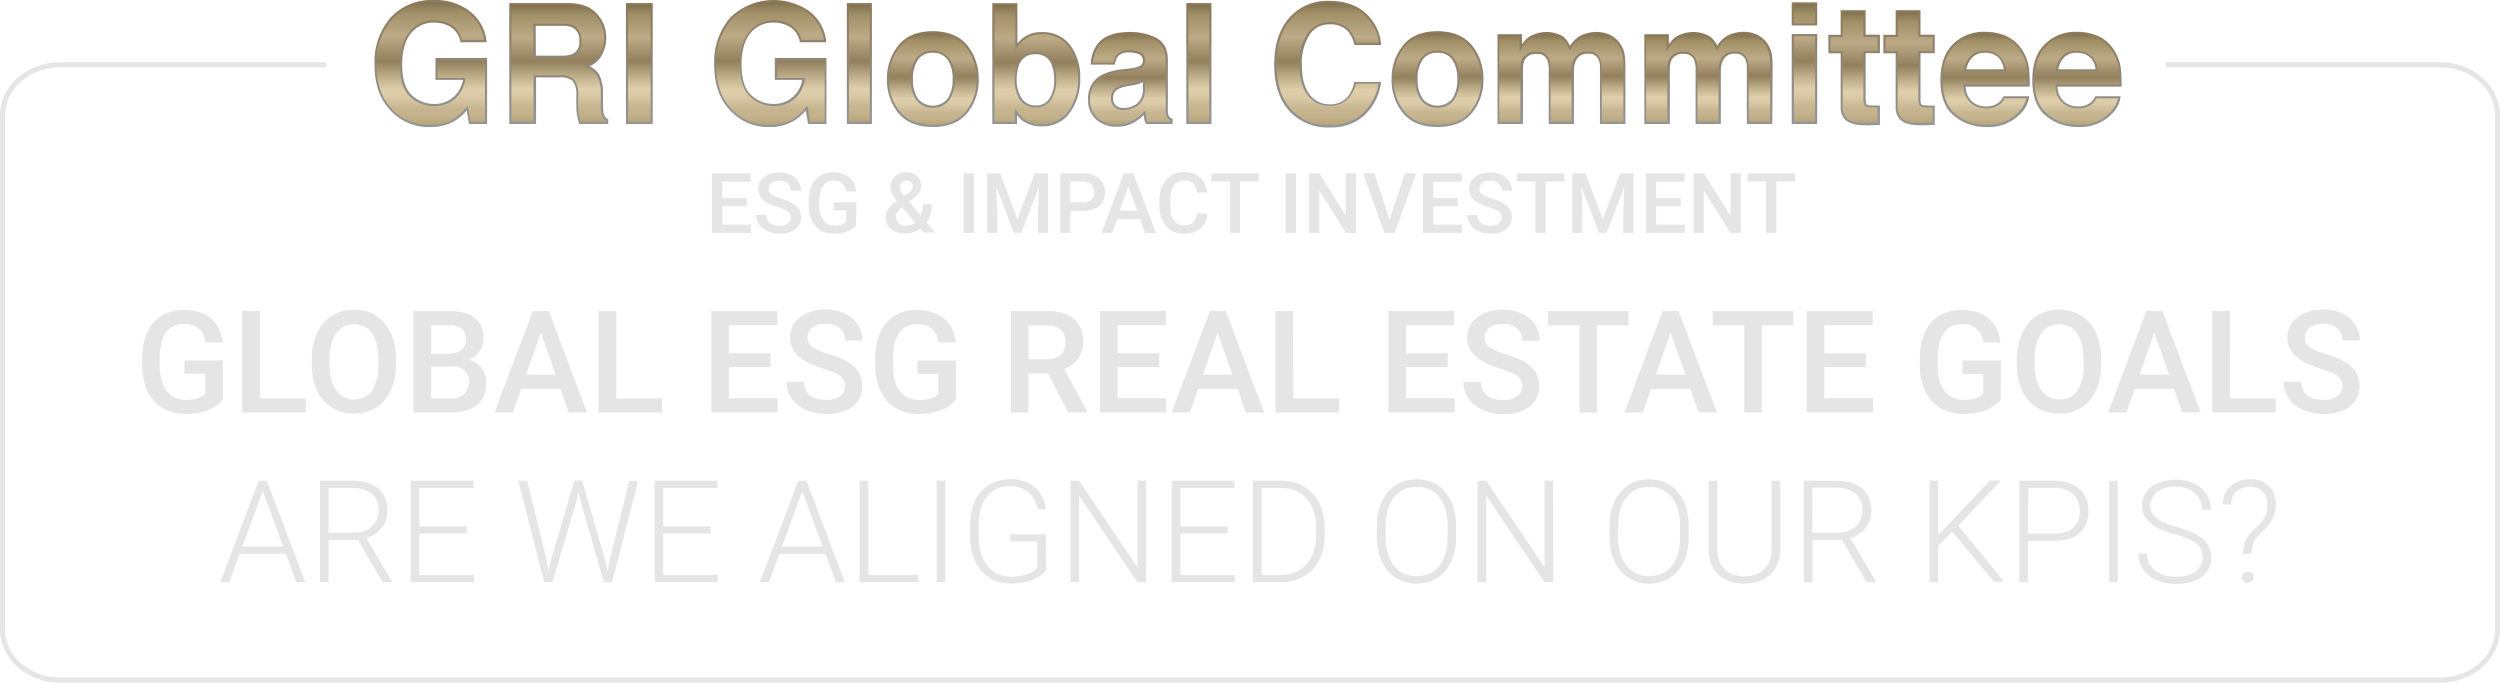 <svg xmlns="http://www.w3.org/2000/svg" xmlns:xlink="http://www.w3.org/1999/xlink" viewBox="0 0 490.45 133.92"><defs><style>.cls-1{fill:url(#linear-gradient);}.cls-2{fill:url(#linear-gradient-2);}.cls-3{fill:url(#linear-gradient-3);}.cls-4{fill:url(#linear-gradient-4);}.cls-5{fill:url(#linear-gradient-5);}.cls-6{fill:url(#linear-gradient-6);}.cls-7{fill:url(#linear-gradient-7);}.cls-8{fill:url(#linear-gradient-8);}.cls-9{fill:url(#linear-gradient-9);}.cls-10{fill:url(#linear-gradient-10);}.cls-11{fill:url(#linear-gradient-11);}.cls-12{fill:url(#linear-gradient-12);}.cls-13{fill:url(#linear-gradient-13);}.cls-14{fill:url(#linear-gradient-14);}.cls-15{fill:url(#linear-gradient-15);}.cls-16{fill:url(#linear-gradient-16);}.cls-17{fill:url(#linear-gradient-17);}.cls-18{fill:url(#linear-gradient-18);}.cls-19{fill:url(#linear-gradient-19);}.cls-20{fill:url(#linear-gradient-20);}.cls-21{fill:url(#linear-gradient-21);}.cls-22{fill:url(#linear-gradient-22);}.cls-23{fill:url(#linear-gradient-23);}.cls-24{fill:url(#linear-gradient-24);}.cls-25{fill:url(#linear-gradient-25);}.cls-26{fill:url(#linear-gradient-26);}.cls-27{fill:url(#linear-gradient-27);}.cls-28{fill:url(#linear-gradient-28);}.cls-29{fill:url(#linear-gradient-29);}.cls-30{fill:url(#linear-gradient-30);}.cls-31{fill:url(#linear-gradient-31);}.cls-32{fill:url(#linear-gradient-32);}.cls-33{fill:url(#linear-gradient-33);}.cls-34{fill:url(#linear-gradient-34);}.cls-35{fill:url(#linear-gradient-35);}.cls-36{fill:url(#linear-gradient-36);}.cls-37{fill:#e5e5e5;}</style><linearGradient id="linear-gradient" x1="84.51" y1="24.73" x2="84.51" y2="0.21" gradientUnits="userSpaceOnUse"><stop offset="0" stop-color="#b2a178"/><stop offset="0.03" stop-color="#b9a880"/><stop offset="0.08" stop-color="#c3b28b"/><stop offset="0.14" stop-color="#c6b58f"/><stop offset="0.17" stop-color="#cdbc97"/><stop offset="0.23" stop-color="#dac9a5"/><stop offset="0.29" stop-color="#deceaa"/><stop offset="0.39" stop-color="#c0af8b"/><stop offset="0.52" stop-color="#91805b"/><stop offset="0.72" stop-color="#bcab86"/><stop offset="0.91" stop-color="#a18f67"/><stop offset="0.99" stop-color="#817250"/><stop offset="1" stop-color="#7f704e"/></linearGradient><linearGradient id="linear-gradient-2" x1="84.51" x2="84.51" y2="24.93" gradientUnits="userSpaceOnUse"><stop offset="0" stop-color="#8e7a5b"/><stop offset="1" stop-color="#939598"/></linearGradient><linearGradient id="linear-gradient-3" x1="109.61" y1="24.13" x2="109.61" y2="0.81" xlink:href="#linear-gradient"/><linearGradient id="linear-gradient-4" x1="109.61" y1="0.6" x2="109.61" y2="24.33" xlink:href="#linear-gradient-2"/><linearGradient id="linear-gradient-5" x1="125.42" y1="24.13" x2="125.42" y2="0.81" xlink:href="#linear-gradient"/><linearGradient id="linear-gradient-6" x1="125.42" y1="0.6" x2="125.42" y2="24.33" xlink:href="#linear-gradient-2"/><linearGradient id="linear-gradient-7" x1="151.12" y1="24.73" x2="151.12" y2="0.21" xlink:href="#linear-gradient"/><linearGradient id="linear-gradient-8" x1="151.12" x2="151.12" y2="24.93" xlink:href="#linear-gradient-2"/><linearGradient id="linear-gradient-9" x1="168.59" y1="24.13" x2="168.59" y2="0.81" xlink:href="#linear-gradient"/><linearGradient id="linear-gradient-10" x1="168.59" y1="0.6" x2="168.59" y2="24.33" xlink:href="#linear-gradient-2"/><linearGradient id="linear-gradient-11" x1="183" y1="24.71" x2="183" y2="6.33" xlink:href="#linear-gradient"/><linearGradient id="linear-gradient-12" x1="183" y1="6.12" x2="183" y2="24.92" xlink:href="#linear-gradient-2"/><linearGradient id="linear-gradient-13" x1="203.28" y1="24.59" x2="203.28" y2="0.84" xlink:href="#linear-gradient"/><linearGradient id="linear-gradient-14" x1="203.28" y1="0.63" x2="203.28" y2="24.79" xlink:href="#linear-gradient-2"/><linearGradient id="linear-gradient-15" x1="221.76" y1="24.66" x2="221.76" y2="6.47" xlink:href="#linear-gradient"/><linearGradient id="linear-gradient-16" x1="221.76" y1="6.27" x2="221.76" y2="24.87" xlink:href="#linear-gradient-2"/><linearGradient id="linear-gradient-17" x1="235.19" y1="24.13" x2="235.19" y2="0.81" xlink:href="#linear-gradient"/><linearGradient id="linear-gradient-18" x1="235.19" y1="0.6" x2="235.19" y2="24.33" xlink:href="#linear-gradient-2"/><linearGradient id="linear-gradient-19" x1="260.46" y1="24.78" x2="260.46" y2="0.36" xlink:href="#linear-gradient"/><linearGradient id="linear-gradient-20" x1="260.47" y1="0.16" x2="260.47" y2="24.98" xlink:href="#linear-gradient-2"/><linearGradient id="linear-gradient-21" x1="282" y1="24.71" x2="282" y2="6.33" xlink:href="#linear-gradient"/><linearGradient id="linear-gradient-22" x1="282" y1="6.12" x2="282" y2="24.92" xlink:href="#linear-gradient-2"/><linearGradient id="linear-gradient-23" x1="306.33" y1="24.13" x2="306.33" y2="6.5" xlink:href="#linear-gradient"/><linearGradient id="linear-gradient-24" x1="306.33" y1="6.3" x2="306.33" y2="24.33" xlink:href="#linear-gradient-2"/><linearGradient id="linear-gradient-25" x1="335.14" y1="24.13" x2="335.14" y2="6.5" xlink:href="#linear-gradient"/><linearGradient id="linear-gradient-26" x1="335.14" y1="6.3" x2="335.14" y2="24.33" xlink:href="#linear-gradient-2"/><linearGradient id="linear-gradient-27" x1="354.01" y1="24.13" x2="354.01" y2="0.67" xlink:href="#linear-gradient"/><linearGradient id="linear-gradient-28" x1="354.01" y1="0.46" x2="354.01" y2="24.33" xlink:href="#linear-gradient-2"/><linearGradient id="linear-gradient-29" x1="363.72" y1="24.37" x2="363.72" y2="2.23" xlink:href="#linear-gradient"/><linearGradient id="linear-gradient-30" x1="363.72" y1="2.03" x2="363.72" y2="24.58" xlink:href="#linear-gradient-2"/><linearGradient id="linear-gradient-31" x1="374.51" y1="24.37" x2="374.51" y2="2.23" xlink:href="#linear-gradient"/><linearGradient id="linear-gradient-32" x1="374.51" y1="2.03" x2="374.51" y2="24.58" xlink:href="#linear-gradient-2"/><linearGradient id="linear-gradient-33" x1="389.43" y1="24.71" x2="389.43" y2="6.42" xlink:href="#linear-gradient"/><linearGradient id="linear-gradient-34" x1="389.43" y1="6.22" x2="389.43" y2="24.92" xlink:href="#linear-gradient-2"/><linearGradient id="linear-gradient-35" x1="407.45" y1="24.71" x2="407.45" y2="6.42" xlink:href="#linear-gradient"/><linearGradient id="linear-gradient-36" x1="407.45" y1="6.22" x2="407.45" y2="24.92" xlink:href="#linear-gradient-2"/></defs><title>Asset 14</title><g id="Layer_2" data-name="Layer 2"><g id="Layer_1-2" data-name="Layer 1"><path class="cls-1" d="M90.48,8.08a4.55,4.55,0,0,0-2.71-3.33,6.59,6.59,0,0,0-2.67-.53,5.81,5.81,0,0,0-4.63,2.13q-1.81,2.12-1.81,6.39c0,2.86.65,4.89,2,6.07a6.46,6.46,0,0,0,4.46,1.79,5.77,5.77,0,0,0,4-1.41A6.09,6.09,0,0,0,91,15.5H85.64V11.61h9.71V24.13H92.12l-.49-2.91a11.17,11.17,0,0,1-2.53,2.33,9,9,0,0,1-4.75,1.18,9.85,9.85,0,0,1-7.59-3.21c-2.06-2.15-3.08-5.09-3.08-8.82a12.93,12.93,0,0,1,3.11-9.08A10.62,10.62,0,0,1,85,.21a10.8,10.8,0,0,1,7.15,2.25,8.36,8.36,0,0,1,3.09,5.62Z"/><path class="cls-2" d="M84.35,24.93a10.1,10.1,0,0,1-7.74-3.27c-2.08-2.18-3.14-5.19-3.14-9a13.24,13.24,0,0,1,3.17-9.22A10.86,10.86,0,0,1,85,0a11,11,0,0,1,7.28,2.3,8.64,8.64,0,0,1,3.17,5.76l0,.23H90.31l0-.16a4.38,4.38,0,0,0-2.59-3.2,6.54,6.54,0,0,0-2.59-.5,5.63,5.63,0,0,0-4.47,2.05c-1.17,1.37-1.76,3.48-1.76,6.26s.63,4.78,1.89,5.92a6.27,6.27,0,0,0,4.32,1.73A5.59,5.59,0,0,0,89,19a5.87,5.87,0,0,0,1.83-3.33H85.43v-4.3H95.56V24.33H92l-.45-2.65a10.75,10.75,0,0,1-2.29,2A9.15,9.15,0,0,1,84.35,24.93ZM85,.41a10.48,10.48,0,0,0-8.09,3.35,12.81,12.81,0,0,0-3.06,8.94c0,3.66,1,6.58,3,8.68a9.73,9.73,0,0,0,7.44,3.14A8.7,8.7,0,0,0,89,23.37a11,11,0,0,0,2.48-2.29l.29-.33.54,3.17h2.84V11.82h-9.3V15.3h5.43l0,.24a6.29,6.29,0,0,1-2,3.81,6.06,6.06,0,0,1-4.16,1.46A6.68,6.68,0,0,1,80.48,19c-1.34-1.23-2-3.32-2-6.23s.63-5.08,1.86-6.52A6.05,6.05,0,0,1,85.1,4a6.82,6.82,0,0,1,2.75.54,4.74,4.74,0,0,1,2.79,3.32H95a8.26,8.26,0,0,0-3-5.26A10.63,10.63,0,0,0,85,.41Z"/><path class="cls-3" d="M114.94,1.41A5.78,5.78,0,0,1,117.13,3a7.33,7.33,0,0,1,1.17,2,6.49,6.49,0,0,1,.43,2.45,7,7,0,0,1-.84,3.27A4.68,4.68,0,0,1,115.13,13a4.38,4.38,0,0,1,2.28,1.84,7.67,7.67,0,0,1,.67,3.65v1.57a12.25,12.25,0,0,0,.13,2.16,2,2,0,0,0,.9,1.33v.59h-5.38c-.14-.52-.25-.94-.31-1.25a11.23,11.23,0,0,1-.21-2l0-2.17a4.4,4.4,0,0,0-.77-3,3.92,3.92,0,0,0-2.78-.75h-4.76v9.15h-4.76V.81h11.16A10,10,0,0,1,114.94,1.41ZM104.87,4.86v6.26h5.25a5.45,5.45,0,0,0,2.34-.38,2.62,2.62,0,0,0,1.38-2.62,2.93,2.93,0,0,0-1.33-2.85,4.79,4.79,0,0,0-2.26-.41Z"/><path class="cls-4" d="M119.32,24.33h-5.74l0-.15c-.14-.52-.25-.94-.32-1.26a12.6,12.6,0,0,1-.2-2.05l0-2.17a4.3,4.3,0,0,0-.71-2.83,3.78,3.78,0,0,0-2.63-.68h-4.55v9.14H99.91V.6h11.36a10.34,10.34,0,0,1,3.76.62h0a6.06,6.06,0,0,1,2.26,1.69,7.44,7.44,0,0,1,1.2,2,6.71,6.71,0,0,1,.45,2.53,7.21,7.21,0,0,1-.86,3.36A4.77,4.77,0,0,1,115.66,13a4.38,4.38,0,0,1,1.93,1.73,8,8,0,0,1,.7,3.75v1.57a12.09,12.09,0,0,0,.12,2.12,1.74,1.74,0,0,0,.81,1.2l.1.06Zm-5.43-.41h5v-.27a2.12,2.12,0,0,1-.9-1.39,11.89,11.89,0,0,1-.13-2.21V18.48a7.55,7.55,0,0,0-.65-3.55,4.17,4.17,0,0,0-2.18-1.75l-.51-.21.52-.18a4.47,4.47,0,0,0,2.65-2.17,6.8,6.8,0,0,0,.82-3.17,6.3,6.3,0,0,0-.42-2.37A7,7,0,0,0,117,3.17a5.47,5.47,0,0,0-2.11-1.57,9.9,9.9,0,0,0-3.6-.59H100.32V23.92h4.35V14.78h5a4,4,0,0,1,2.92.8,4.57,4.57,0,0,1,.84,3.12l0,2.16a11.65,11.65,0,0,0,.2,2C113.67,23.12,113.77,23.48,113.89,23.92Zm-3.77-12.59h-5.45V4.65h5.58a4.93,4.93,0,0,1,2.36.44,3.16,3.16,0,0,1,1.44,3,2.82,2.82,0,0,1-1.5,2.81A5.68,5.68,0,0,1,110.12,11.33Zm-5-.41h5a5.38,5.38,0,0,0,2.25-.36,2.42,2.42,0,0,0,1.27-2.44,2.73,2.73,0,0,0-1.23-2.67,4.62,4.62,0,0,0-2.16-.39h-5.17Z"/><path class="cls-5" d="M127.84,24.13H123V.81h4.84Z"/><path class="cls-6" d="M128.05,24.33H122.8V.6h5.25Zm-4.84-.41h4.43V1h-4.43Z"/><path class="cls-7" d="M157.08,8.08a4.56,4.56,0,0,0-2.7-3.33,6.68,6.68,0,0,0-2.68-.53,5.81,5.81,0,0,0-4.63,2.13c-1.2,1.41-1.81,3.54-1.81,6.39s.66,4.89,2,6.07a6.43,6.43,0,0,0,4.46,1.79,5.8,5.8,0,0,0,4-1.41,6.14,6.14,0,0,0,1.93-3.69h-5.4V11.61H162V24.13h-3.22l-.49-2.91a11.39,11.39,0,0,1-2.53,2.33A9,9,0,0,1,151,24.73a9.89,9.89,0,0,1-7.6-3.21q-3.08-3.22-3.08-8.82a12.94,12.94,0,0,1,3.12-9.08A10.59,10.59,0,0,1,151.64.21a10.79,10.79,0,0,1,7.14,2.25,8.36,8.36,0,0,1,3.09,5.62Z"/><path class="cls-8" d="M151,24.93a10.13,10.13,0,0,1-7.75-3.27c-2.08-2.18-3.14-5.19-3.14-9a13.24,13.24,0,0,1,3.17-9.22A12.21,12.21,0,0,1,158.91,2.3a8.6,8.6,0,0,1,3.17,5.76l0,.23h-5.19l0-.16a4.35,4.35,0,0,0-2.59-3.2,6.54,6.54,0,0,0-2.59-.5,5.65,5.65,0,0,0-4.47,2.05c-1.17,1.37-1.76,3.48-1.76,6.26s.64,4.78,1.89,5.92a6.29,6.29,0,0,0,4.33,1.73A5.61,5.61,0,0,0,155.57,19a5.8,5.8,0,0,0,1.82-3.33H152v-4.3h10.13V24.33h-3.61l-.44-2.65a10.53,10.53,0,0,1-2.3,2A9.09,9.09,0,0,1,151,24.93ZM151.64.41a10.48,10.48,0,0,0-8.09,3.35,12.81,12.81,0,0,0-3.06,8.94c0,3.66,1,6.58,3,8.68A9.75,9.75,0,0,0,151,24.52a8.73,8.73,0,0,0,4.64-1.15,11.23,11.23,0,0,0,2.48-2.29l.29-.33.53,3.17h2.85V11.82h-9.3V15.3h5.43l0,.24a6.3,6.3,0,0,1-2,3.81,6,6,0,0,1-4.15,1.46,6.68,6.68,0,0,1-4.6-1.84c-1.35-1.23-2-3.32-2-6.23s.62-5.08,1.86-6.52A6,6,0,0,1,151.7,4a6.86,6.86,0,0,1,2.76.54,4.72,4.72,0,0,1,2.78,3.32h4.4a8.21,8.21,0,0,0-3-5.26A10.59,10.59,0,0,0,151.64.41Z"/><path class="cls-9" d="M170.85,24.13h-4.51V.81h4.51Z"/><path class="cls-10" d="M171.05,24.33h-4.92V.6h4.92Zm-4.51-.41h4.1V1h-4.1Z"/><path class="cls-11" d="M189.62,22q-2.18,2.68-6.62,2.69T176.37,22a10,10,0,0,1-2.19-6.49,10,10,0,0,1,2.19-6.47q2.17-2.73,6.63-2.73t6.62,2.73a10,10,0,0,1,2.19,6.47A10,10,0,0,1,189.62,22ZM186,19.53a6.59,6.59,0,0,0,1.06-4,6.54,6.54,0,0,0-1.06-4,4,4,0,0,0-6.09,0,6.47,6.47,0,0,0-1.06,4,6.52,6.52,0,0,0,1.06,4,4,4,0,0,0,6.09,0Z"/><path class="cls-12" d="M183,24.92c-3,0-5.3-.93-6.79-2.77A10.25,10.25,0,0,1,174,15.53a10.33,10.33,0,0,1,2.23-6.6C177.7,7.07,180,6.12,183,6.12s5.3,1,6.79,2.81a10.38,10.38,0,0,1,2.22,6.6,10.25,10.25,0,0,1-2.23,6.62h0C188.29,24,186,24.92,183,24.92Zm0-18.38c-2.89,0-5.06.89-6.47,2.65a9.9,9.9,0,0,0-2.14,6.34,9.82,9.82,0,0,0,2.14,6.36c1.4,1.73,3.58,2.62,6.47,2.62s5.06-.89,6.46-2.62h0a9.82,9.82,0,0,0,2.14-6.36,9.9,9.9,0,0,0-2.14-6.34C188.06,7.43,185.88,6.54,183,6.54Zm0,14.6a3.8,3.8,0,0,1-3.21-1.49,6.71,6.71,0,0,1-1.11-4.12,6.69,6.69,0,0,1,1.11-4.12,4.23,4.23,0,0,1,6.41,0,6.75,6.75,0,0,1,1.1,4.12,6.77,6.77,0,0,1-1.1,4.12h0A3.77,3.77,0,0,1,183,21.14Zm0-10.79a3.4,3.4,0,0,0-2.88,1.31,6.34,6.34,0,0,0-1,3.87,6.34,6.34,0,0,0,1,3.87,3.79,3.79,0,0,0,5.75,0h0a6.35,6.35,0,0,0,1-3.87,6.35,6.35,0,0,0-1-3.87A3.36,3.36,0,0,0,183,10.35Z"/><path class="cls-13" d="M209.76,9a9.88,9.88,0,0,1,1.93,6.32,11.09,11.09,0,0,1-1.9,6.66A6.91,6.91,0,0,1,201,23.73,7.06,7.06,0,0,1,199.32,22v2.17h-4.44V.84h4.51V9.13a6.7,6.7,0,0,1,1.89-1.84,5.73,5.73,0,0,1,3.12-.79A6.44,6.44,0,0,1,209.76,9ZM206,19.46a6.37,6.37,0,0,0,1-3.7,8.24,8.24,0,0,0-.48-3,3.33,3.33,0,0,0-3.35-2.28,3.38,3.38,0,0,0-3.39,2.23,8.31,8.31,0,0,0-.48,3.07,6.38,6.38,0,0,0,1,3.67,3.39,3.39,0,0,0,3,1.46A3.13,3.13,0,0,0,206,19.46Z"/><path class="cls-14" d="M204.46,24.79a6.44,6.44,0,0,1-3.57-.89,6.11,6.11,0,0,1-1.36-1.32v1.75h-4.86V.63h4.92V8.52a6.39,6.39,0,0,1,1.58-1.4,5.85,5.85,0,0,1,3.23-.82,6.66,6.66,0,0,1,5.52,2.53,10.15,10.15,0,0,1,2,6.45,11.33,11.33,0,0,1-2,6.78A6.4,6.4,0,0,1,204.46,24.79Zm-5.34-3.47.37.52a6.65,6.65,0,0,0,1.63,1.72,6.72,6.72,0,0,0,8.5-1.74,10.91,10.91,0,0,0,1.87-6.54,9.79,9.79,0,0,0-1.89-6.2h0a6.3,6.3,0,0,0-5.2-2.37,5.42,5.42,0,0,0-3,.76,6.42,6.42,0,0,0-1.84,1.78l-.37.52V1.05h-4.1V23.92h4Zm4.14-.25a3.6,3.6,0,0,1-3.18-1.54,6.63,6.63,0,0,1-1-3.79,8.46,8.46,0,0,1,.5-3.14,3.86,3.86,0,0,1,7.13,0,8.73,8.73,0,0,1,.49,3.12,6.63,6.63,0,0,1-1,3.82h0A3.34,3.34,0,0,1,203.26,21.07Zm-.13-10.42a3.16,3.16,0,0,0-3.2,2.1,8.08,8.08,0,0,0-.47,3,6.25,6.25,0,0,0,1,3.56,3.16,3.16,0,0,0,2.84,1.36,2.9,2.9,0,0,0,2.56-1.32,6.21,6.21,0,0,0,.94-3.58,8.05,8.05,0,0,0-.47-3A3.11,3.11,0,0,0,203.13,10.65Z"/><path class="cls-15" d="M221.66,13.64a7.18,7.18,0,0,0,1.8-.4,1.36,1.36,0,0,0,1-1.28,1.51,1.51,0,0,0-.75-1.46,4.65,4.65,0,0,0-2.19-.41,2.86,2.86,0,0,0-2.29.8,3.27,3.27,0,0,0-.64,1.58h-4.35a6.58,6.58,0,0,1,1.27-3.72c1.2-1.52,3.25-2.28,6.17-2.28a11.1,11.1,0,0,1,5,1.12c1.47.75,2.21,2.17,2.21,4.24v7.91c0,.55,0,1.22,0,2a2.45,2.45,0,0,0,.27,1.2,1.54,1.54,0,0,0,.66.52v.67H225a4.83,4.83,0,0,1-.29-1q-.08-.46-.12-1a9.39,9.39,0,0,1-2.17,1.73,6.51,6.51,0,0,1-3.31.83,5.7,5.7,0,0,1-3.89-1.33,4.77,4.77,0,0,1-1.53-3.79,4.89,4.89,0,0,1,2.47-4.6,10.9,10.9,0,0,1,4-1.11Zm2.75,2.1a5.08,5.08,0,0,1-.87.44,8.3,8.3,0,0,1-1.21.31l-1,.19a6.61,6.61,0,0,0-2.07.61,2.07,2.07,0,0,0-1.07,1.92,2,2,0,0,0,.65,1.67,2.52,2.52,0,0,0,1.59.51,4.71,4.71,0,0,0,2.72-.85,3.62,3.62,0,0,0,1.29-3.12Z"/><path class="cls-16" d="M219.08,24.87a5.92,5.92,0,0,1-4-1.39,4.94,4.94,0,0,1-1.61-3.94A5.11,5.11,0,0,1,216,14.76a11.4,11.4,0,0,1,4.06-1.14l1.55-.19a6.76,6.76,0,0,0,1.74-.38,1.15,1.15,0,0,0,.85-1.09,1.31,1.31,0,0,0-.64-1.28,4.52,4.52,0,0,0-2.09-.38,2.67,2.67,0,0,0-2.13.72,3,3,0,0,0-.6,1.48l0,.17H214v-.22a6.82,6.82,0,0,1,1.32-3.83c1.23-1.56,3.36-2.35,6.33-2.35a11.24,11.24,0,0,1,5.14,1.14c1.54.78,2.32,2.27,2.32,4.42v7.91c0,.55,0,1.21,0,2a2.18,2.18,0,0,0,.24,1.09,1.37,1.37,0,0,0,.58.45l.12.06v1h-5.25l-.05-.13a4.46,4.46,0,0,1-.3-1c0-.19-.06-.39-.09-.62a9,9,0,0,1-1.9,1.44A6.71,6.71,0,0,1,219.08,24.87Zm2.41-15a4.83,4.83,0,0,1,2.29.43,1.7,1.7,0,0,1,.86,1.64,1.55,1.55,0,0,1-1.1,1.47,7.16,7.16,0,0,1-1.86.41h0l-1.55.19a10.94,10.94,0,0,0-3.9,1.08,4.7,4.7,0,0,0-2.37,4.43,4.55,4.55,0,0,0,1.47,3.63,5.49,5.49,0,0,0,3.75,1.29,6.35,6.35,0,0,0,3.21-.81A8.91,8.91,0,0,0,224.4,22l.32-.34,0,.47a8.54,8.54,0,0,0,.13,1,3.94,3.94,0,0,0,.22.81h4.56v-.33a1.59,1.59,0,0,1-.63-.53,2.73,2.73,0,0,1-.31-1.31c0-.79,0-1.45,0-2V11.83c0-2-.69-3.33-2.1-4a10.8,10.8,0,0,0-4.95-1.1c-2.84,0-4.86.74-6,2.2a6.35,6.35,0,0,0-1.21,3.38h4a3.43,3.43,0,0,1,.65-1.51A3.1,3.1,0,0,1,221.49,9.89ZM220.4,21.6a2.68,2.68,0,0,1-1.71-.56,2.18,2.18,0,0,1-.73-1.83,2.27,2.27,0,0,1,1.17-2.1,7.14,7.14,0,0,1,2.14-.64l1-.19a6.86,6.86,0,0,0,1.18-.3,4.26,4.26,0,0,0,.83-.41l.32-.2v2.05a3.84,3.84,0,0,1-1.38,3.29A5,5,0,0,1,220.4,21.6Zm3.81-5.5a5.28,5.28,0,0,1-.6.27,8.34,8.34,0,0,1-1.24.32l-1,.19a6.5,6.5,0,0,0-2,.59,1.87,1.87,0,0,0-1,1.74,1.79,1.79,0,0,0,.57,1.5,2.26,2.26,0,0,0,1.46.47,4.52,4.52,0,0,0,2.6-.81,3.45,3.45,0,0,0,1.21-2.95Z"/><path class="cls-17" d="M237.45,24.13h-4.51V.81h4.51Z"/><path class="cls-18" d="M237.66,24.33h-4.93V.6h4.93Zm-4.51-.41h4.09V1h-4.09Z"/><path class="cls-19" d="M253.44,3.24A9.61,9.61,0,0,1,260.61.36q5.82,0,8.51,3.86a8.43,8.43,0,0,1,1.6,4.36h-4.87A6.61,6.61,0,0,0,264.65,6a4.79,4.79,0,0,0-3.86-1.51,4.74,4.74,0,0,0-4.1,2.14,10.41,10.41,0,0,0-1.51,6.07q0,3.92,1.59,5.87a5,5,0,0,0,4,2,4.55,4.55,0,0,0,3.82-1.68,7.24,7.24,0,0,0,1.21-2.71h4.84a10.52,10.52,0,0,1-3.2,6.21,9.33,9.33,0,0,1-6.6,2.39,9.91,9.91,0,0,1-7.82-3.23c-1.9-2.16-2.85-5.13-2.85-8.89Q250.2,6.56,253.44,3.24Z"/><path class="cls-20" d="M260.87,25a10.14,10.14,0,0,1-8-3.3c-1.92-2.19-2.9-5.22-2.9-9,0-4.11,1.11-7.33,3.3-9.56h0A9.85,9.85,0,0,1,260.61.16c3.93,0,6.86,1.33,8.68,4a8.7,8.7,0,0,1,1.64,4.45v.22h-5.25l0-.15a6.51,6.51,0,0,0-1.15-2.45,4.65,4.65,0,0,0-3.71-1.45,4.5,4.5,0,0,0-3.93,2.06,10.25,10.25,0,0,0-1.47,6c0,2.55.52,4.49,1.54,5.74a4.78,4.78,0,0,0,3.87,1.88,4.39,4.39,0,0,0,3.66-1.6,7.12,7.12,0,0,0,1.17-2.63l0-.15h5.25l0,.24a10.84,10.84,0,0,1-3.27,6.32A9.56,9.56,0,0,1,260.87,25ZM260.61.57a9.44,9.44,0,0,0-7,2.82h0c-2.11,2.15-3.18,5.27-3.18,9.27,0,3.69.94,6.64,2.79,8.75a9.73,9.73,0,0,0,7.67,3.16,9.2,9.2,0,0,0,6.46-2.33,10.34,10.34,0,0,0,3.1-5.85H266A7.42,7.42,0,0,1,264.78,19a4.78,4.78,0,0,1-4,1.75,5.17,5.17,0,0,1-4.19-2c-1.08-1.33-1.63-3.35-1.63-6a10.74,10.74,0,0,1,1.54-6.19,5.5,5.5,0,0,1,8.29-.64A6.63,6.63,0,0,1,266,8.37h4.5a8.34,8.34,0,0,0-1.55-4C267.21,1.84,264.4.57,260.61.57Z"/><path class="cls-21" d="M288.63,22q-2.19,2.68-6.63,2.69T275.37,22a10,10,0,0,1-2.18-6.49,10.1,10.1,0,0,1,2.18-6.47q2.19-2.73,6.63-2.73t6.63,2.73a10.1,10.1,0,0,1,2.18,6.47A10,10,0,0,1,288.63,22ZM285,19.53a6.52,6.52,0,0,0,1.06-4,6.47,6.47,0,0,0-1.06-4,4,4,0,0,0-6.08,0,6.47,6.47,0,0,0-1.07,4,6.52,6.52,0,0,0,1.07,4,4,4,0,0,0,6.08,0Z"/><path class="cls-22" d="M282,24.92c-3,0-5.3-.93-6.79-2.77A10.25,10.25,0,0,1,273,15.53a10.33,10.33,0,0,1,2.23-6.6C276.7,7.07,279,6.12,282,6.12s5.3,1,6.79,2.81a10.33,10.33,0,0,1,2.23,6.6,10.25,10.25,0,0,1-2.23,6.62C287.3,24,285,24.92,282,24.92Zm0-18.38c-2.88,0-5.06.89-6.47,2.65a9.9,9.9,0,0,0-2.14,6.34,9.82,9.82,0,0,0,2.14,6.36c1.41,1.73,3.59,2.62,6.47,2.62s5.06-.89,6.47-2.62a9.82,9.82,0,0,0,2.14-6.36,9.9,9.9,0,0,0-2.14-6.34C287.06,7.43,284.88,6.54,282,6.54Zm0,14.6a3.8,3.8,0,0,1-3.21-1.49,6.77,6.77,0,0,1-1.11-4.12,6.69,6.69,0,0,1,1.12-4.12,4.23,4.23,0,0,1,6.41,0,6.75,6.75,0,0,1,1.1,4.12,6.77,6.77,0,0,1-1.1,4.12A3.8,3.8,0,0,1,282,21.14Zm0-10.79a3.4,3.4,0,0,0-2.88,1.31,6.35,6.35,0,0,0-1,3.87,6.35,6.35,0,0,0,1,3.87,3.8,3.8,0,0,0,5.76,0h0a6.41,6.41,0,0,0,1-3.87,6.41,6.41,0,0,0-1-3.87A3.38,3.38,0,0,0,282,10.35Z"/><path class="cls-23" d="M315.55,7a4.93,4.93,0,0,1,2,1.55,4.81,4.81,0,0,1,1,2.21,14.81,14.81,0,0,1,.16,2.55l0,10.87h-4.62v-11a3.66,3.66,0,0,0-.31-1.62,2.26,2.26,0,0,0-2.22-1.2,2.61,2.61,0,0,0-2.58,1.55,4.93,4.93,0,0,0-.36,2V24.13H304V13.86a5.76,5.76,0,0,0-.32-2.23,2.21,2.21,0,0,0-2.23-1.25,2.65,2.65,0,0,0-2.59,1.25,4.68,4.68,0,0,0-.37,2.12V24.13H294V6.91h4.38V9.43a7.3,7.3,0,0,1,1.58-1.91,6.25,6.25,0,0,1,6.6-.15A5.12,5.12,0,0,1,308,9.45a5.71,5.71,0,0,1,2.2-2.24,6.77,6.77,0,0,1,3.1-.71A5.86,5.86,0,0,1,315.55,7Z"/><path class="cls-24" d="M318.88,24.33h-5V13.15a3.34,3.34,0,0,0-.3-1.52,2,2,0,0,0-2-1.09A2.38,2.38,0,0,0,309.13,12a4.62,4.62,0,0,0-.35,1.89V24.33h-4.95V13.86a5.6,5.6,0,0,0-.3-2.15,2,2,0,0,0-2-1.12,2.44,2.44,0,0,0-2.41,1.14,4.54,4.54,0,0,0-.34,2V24.33h-5V6.71h4.8v2a6.27,6.27,0,0,1,1.25-1.39,6.5,6.5,0,0,1,6.84-.15A5.28,5.28,0,0,1,308,9a5.87,5.87,0,0,1,2.07-2,6.94,6.94,0,0,1,3.2-.73,6.3,6.3,0,0,1,2.32.45h0a5.32,5.32,0,0,1,3.12,3.92,16.49,16.49,0,0,1,.16,2.59Zm-4.62-.41h4.21l0-10.66a15.35,15.35,0,0,0-.16-2.51,4.86,4.86,0,0,0-2.86-3.61,5.71,5.71,0,0,0-2.17-.43,6.51,6.51,0,0,0-3,.69,5.52,5.52,0,0,0-2.11,2.15l-.22.36-.15-.39a5,5,0,0,0-1.43-2,6.07,6.07,0,0,0-6.34.15,7.08,7.08,0,0,0-1.53,1.86l-.38.61v-3h-4v16.8h4.16V13.75a5,5,0,0,1,.38-2.22,2.87,2.87,0,0,1,2.78-1.36,2.41,2.41,0,0,1,2.42,1.37,6.06,6.06,0,0,1,.33,2.32V23.92h4.13V13.86a5.12,5.12,0,0,1,.38-2.06,2.79,2.79,0,0,1,2.77-1.67,2.45,2.45,0,0,1,2.4,1.31,3.91,3.91,0,0,1,.34,1.71Z"/><path class="cls-25" d="M344.36,7a4.93,4.93,0,0,1,2,1.55,4.81,4.81,0,0,1,1,2.21,14.81,14.81,0,0,1,.16,2.55l0,10.87h-4.62v-11a3.52,3.52,0,0,0-.32-1.62,2.24,2.24,0,0,0-2.21-1.2,2.61,2.61,0,0,0-2.58,1.55,4.93,4.93,0,0,0-.36,2V24.13h-4.54V13.86a5.76,5.76,0,0,0-.32-2.23,2.21,2.21,0,0,0-2.23-1.25,2.68,2.68,0,0,0-2.6,1.25,4.84,4.84,0,0,0-.36,2.12V24.13h-4.57V6.91h4.38V9.43a7.3,7.3,0,0,1,1.58-1.91,6.24,6.24,0,0,1,6.6-.15,5.12,5.12,0,0,1,1.49,2.08A5.71,5.71,0,0,1,339,7.21a6.74,6.74,0,0,1,3.1-.71A5.86,5.86,0,0,1,344.36,7Z"/><path class="cls-26" d="M347.69,24.33h-5V13.15a3.34,3.34,0,0,0-.3-1.52,2,2,0,0,0-2-1.09A2.38,2.38,0,0,0,337.94,12a4.62,4.62,0,0,0-.35,1.89V24.33h-4.95V13.86a5.6,5.6,0,0,0-.3-2.15,2,2,0,0,0-2-1.12,2.44,2.44,0,0,0-2.41,1.14,4.54,4.54,0,0,0-.34,2V24.33h-5V6.71h4.8v2a6.27,6.27,0,0,1,1.25-1.39,6.5,6.5,0,0,1,6.84-.15,5.28,5.28,0,0,1,1.4,1.8,5.79,5.79,0,0,1,2.07-2,6.94,6.94,0,0,1,3.2-.73,6.3,6.3,0,0,1,2.32.45h0a5.32,5.32,0,0,1,3.12,3.92,16.49,16.49,0,0,1,.16,2.59Zm-4.62-.41h4.2l0-10.66a15.35,15.35,0,0,0-.16-2.51,4.86,4.86,0,0,0-2.86-3.61,5.71,5.71,0,0,0-2.17-.43,6.51,6.51,0,0,0-3,.69A5.46,5.46,0,0,0,337,9.55l-.22.36-.15-.39a5,5,0,0,0-1.43-2,6.07,6.07,0,0,0-6.34.15,6.89,6.89,0,0,0-1.53,1.86l-.39.61v-3h-4v16.8h4.15V13.75a5,5,0,0,1,.39-2.22,2.87,2.87,0,0,1,2.78-1.36,2.41,2.41,0,0,1,2.42,1.37,6.06,6.06,0,0,1,.33,2.32V23.92h4.13V13.86a5.12,5.12,0,0,1,.38-2.06,2.79,2.79,0,0,1,2.77-1.67,2.45,2.45,0,0,1,2.4,1.31,3.91,3.91,0,0,1,.34,1.71Z"/><path class="cls-27" d="M356.29,4.83h-4.57V.67h4.57Zm-4.57,2.05h4.57V24.13h-4.57Z"/><path class="cls-28" d="M356.5,24.33h-5V6.68h5Zm-4.57-.41h4.16V7.09h-4.16ZM356.5,5h-5V.46h5Zm-4.57-.41h4.16V.87h-4.16Z"/><path class="cls-29" d="M358.89,10.25V7h2.4V2.23h4.46V7h2.8v3.21h-2.8v9.12a2.07,2.07,0,0,0,.27,1.32,3,3,0,0,0,1.65.26h.43l.45,0v3.37l-2.13.07c-2.13.08-3.59-.29-4.37-1.1a3.3,3.3,0,0,1-.76-2.39V10.25Z"/><path class="cls-30" d="M365.91,24.58c-1.91,0-3.25-.4-4-1.18a3.51,3.51,0,0,1-.81-2.53V10.46h-2.41V6.83h2.41V2H366v4.8h2.8v3.63H366v8.91c0,.87.14,1.11.21,1.17s.3.2,1.5.2h.43l.44,0,.22,0v3.79l-2.33.09Zm-6.82-14.53h2.41V20.87a3.09,3.09,0,0,0,.7,2.24c.73.77,2.15,1.12,4.21,1.05l1.94-.07v-3l-.24,0h-.44c-1.3,0-1.64-.17-1.79-.32s-.33-.68-.33-1.46V10.05h2.8V7.25h-2.8V2.44H361.5V7.25h-2.41Z"/><path class="cls-31" d="M369.68,10.25V7h2.4V2.23h4.46V7h2.8v3.21h-2.8v9.12a2.07,2.07,0,0,0,.27,1.32,3,3,0,0,0,1.65.26h.43l.45,0v3.37l-2.13.07c-2.13.08-3.59-.29-4.37-1.1a3.3,3.3,0,0,1-.76-2.39V10.25Z"/><path class="cls-32" d="M376.7,24.58c-1.91,0-3.26-.4-4-1.18a3.5,3.5,0,0,1-.81-2.53V10.46h-2.41V6.83h2.41V2h4.87v4.8h2.8v3.63h-2.8v8.91c0,.87.14,1.11.2,1.17s.31.2,1.51.2h.43l.44,0,.22,0v3.79l-2.34.09Zm-6.82-14.53h2.41V20.87a3.09,3.09,0,0,0,.7,2.24c.73.77,2.15,1.12,4.21,1.05l1.94-.07v-3l-.24,0h-.44c-1.3,0-1.64-.17-1.79-.32s-.33-.68-.33-1.46V10.05h2.8V7.25h-2.8V2.44h-4V7.25h-2.41Z"/><path class="cls-33" d="M393.47,7.23a7.05,7.05,0,0,1,3,2.55,8.62,8.62,0,0,1,1.37,3.57,22.41,22.41,0,0,1,.15,3.42H385.42a4.15,4.15,0,0,0,1.8,3.64,4.62,4.62,0,0,0,2.49.65,3.5,3.5,0,0,0,3.43-2h4.6a5.67,5.67,0,0,1-1.67,3.12,8.4,8.4,0,0,1-6.49,2.51,9.36,9.36,0,0,1-6.07-2.12c-1.76-1.41-2.63-3.72-2.63-6.9q0-4.49,2.37-6.88a8.34,8.34,0,0,1,6.17-2.39A9.76,9.76,0,0,1,393.47,7.23Zm-6.74,3.9a4.6,4.6,0,0,0-1.2,2.67h7.77a3.83,3.83,0,0,0-1.2-2.73,4,4,0,0,0-2.68-.93A3.56,3.56,0,0,0,386.73,11.13Z"/><path class="cls-34" d="M389.58,24.92a9.62,9.62,0,0,1-6.2-2.17c-1.8-1.45-2.71-3.82-2.71-7.06,0-3,.82-5.39,2.44-7a8.52,8.52,0,0,1,6.31-2.45,10.23,10.23,0,0,1,4.14.82,7.39,7.39,0,0,1,3.07,2.63,8.63,8.63,0,0,1,1.4,3.65,20.52,20.52,0,0,1,.15,3.45V17H385.64a3.83,3.83,0,0,0,1.69,3.25,4.39,4.39,0,0,0,2.38.62,3.65,3.65,0,0,0,2.37-.74A3.73,3.73,0,0,0,393,19l.05-.11h5l0,.23a5.87,5.87,0,0,1-1.73,3.24A8.62,8.62,0,0,1,389.58,24.92Zm-.16-18.29a8.14,8.14,0,0,0-6,2.33c-1.54,1.55-2.32,3.81-2.32,6.73,0,3.1.86,5.37,2.56,6.74a9.23,9.23,0,0,0,5.94,2.08,8.25,8.25,0,0,0,6.34-2.45,5.75,5.75,0,0,0,1.58-2.77h-4.24a4,4,0,0,1-.92,1.14,4,4,0,0,1-2.63.83,4.73,4.73,0,0,1-2.6-.68,4.33,4.33,0,0,1-1.9-3.8v-.22h12.57a21,21,0,0,0-.14-3.18,8.42,8.42,0,0,0-1.34-3.48,6.84,6.84,0,0,0-2.9-2.48h0A9.73,9.73,0,0,0,389.42,6.63Zm4.1,7.37h-8.23l0-.23A5,5,0,0,1,386.58,11a3.81,3.81,0,0,1,2.84-1,4.16,4.16,0,0,1,2.81,1,4,4,0,0,1,1.27,2.87Zm-7.75-.41h7.3A3.45,3.45,0,0,0,392,11.23a3.74,3.74,0,0,0-2.54-.88,3.39,3.39,0,0,0-2.54.92A4.43,4.43,0,0,0,385.77,13.59Z"/><path class="cls-35" d="M411.49,7.23a7,7,0,0,1,3,2.55,8.5,8.5,0,0,1,1.38,3.57,22.41,22.41,0,0,1,.15,3.42H403.44a4.15,4.15,0,0,0,1.8,3.64,4.62,4.62,0,0,0,2.49.65,3.5,3.5,0,0,0,3.43-2h4.6a5.67,5.67,0,0,1-1.67,3.12,8.4,8.4,0,0,1-6.49,2.51,9.36,9.36,0,0,1-6.07-2.12c-1.76-1.41-2.63-3.72-2.63-6.9q0-4.49,2.37-6.88a8.34,8.34,0,0,1,6.17-2.39A9.76,9.76,0,0,1,411.49,7.23Zm-6.74,3.9a4.6,4.6,0,0,0-1.2,2.67h7.77a3.8,3.8,0,0,0-1.21-2.73,3.93,3.93,0,0,0-2.67-.93A3.56,3.56,0,0,0,404.75,11.13Z"/><path class="cls-36" d="M407.6,24.92a9.62,9.62,0,0,1-6.2-2.17c-1.8-1.45-2.71-3.82-2.71-7.06,0-3,.82-5.39,2.44-7a8.52,8.52,0,0,1,6.31-2.45,10.23,10.23,0,0,1,4.14.82,7.39,7.39,0,0,1,3.07,2.63,8.76,8.76,0,0,1,1.4,3.65,21.65,21.65,0,0,1,.15,3.45V17H403.66a3.83,3.83,0,0,0,1.69,3.25,4.39,4.39,0,0,0,2.38.62,3.65,3.65,0,0,0,2.37-.74A3.73,3.73,0,0,0,411,19l0-.11h5l0,.23a5.87,5.87,0,0,1-1.73,3.24A8.62,8.62,0,0,1,407.6,24.92Zm-.16-18.29a8.14,8.14,0,0,0-6,2.33c-1.54,1.55-2.32,3.81-2.32,6.73,0,3.1.86,5.37,2.56,6.74a9.23,9.23,0,0,0,5.94,2.08,8.25,8.25,0,0,0,6.34-2.45,5.75,5.75,0,0,0,1.58-2.77h-4.24a4,4,0,0,1-.92,1.14,4,4,0,0,1-2.63.83,4.73,4.73,0,0,1-2.6-.68,4.33,4.33,0,0,1-1.9-3.8v-.22h12.57a19.53,19.53,0,0,0-.15-3.18A8.15,8.15,0,0,0,414.3,9.9a6.76,6.76,0,0,0-2.89-2.48h0A9.73,9.73,0,0,0,407.44,6.63Zm4.1,7.37h-8.23l0-.23A5,5,0,0,1,404.6,11h0a3.81,3.81,0,0,1,2.84-1,4.16,4.16,0,0,1,2.81,1,4,4,0,0,1,1.27,2.87Zm-7.75-.41h7.3A3.45,3.45,0,0,0,410,11.23a3.74,3.74,0,0,0-2.54-.88,3.39,3.39,0,0,0-2.54.92h0A4.43,4.43,0,0,0,403.79,13.59Z"/><path class="cls-37" d="M43.72,78.34a6.36,6.36,0,0,1-2.31,1.84,10.46,10.46,0,0,1-2.12.73,13.13,13.13,0,0,1-2.91.29,9,9,0,0,1-3.44-.64,7.43,7.43,0,0,1-2.68-1.86,8.52,8.52,0,0,1-1.75-3,12.33,12.33,0,0,1-.62-4.06V70.33a13.62,13.62,0,0,1,.56-4,8.48,8.48,0,0,1,1.62-3,6.78,6.78,0,0,1,2.57-1.87,8.72,8.72,0,0,1,3.44-.64,9.49,9.49,0,0,1,3.17.47,6.35,6.35,0,0,1,2.29,1.32,6.23,6.23,0,0,1,1.46,2,9.1,9.1,0,0,1,.71,2.57H40.32a5.87,5.87,0,0,0-.41-1.44,3.44,3.44,0,0,0-2-1.88,4.81,4.81,0,0,0-1.74-.28A4.62,4.62,0,0,0,34,64a3.85,3.85,0,0,0-1.49,1.32,6.06,6.06,0,0,0-.89,2.14,12.46,12.46,0,0,0-.3,2.87v1.34a10.63,10.63,0,0,0,.36,2.91,6.25,6.25,0,0,0,1,2.12A4.35,4.35,0,0,0,34.35,78a5,5,0,0,0,2.15.45A8.33,8.33,0,0,0,38,78.32,5,5,0,0,0,39.1,78a3.42,3.42,0,0,0,.72-.39,4,4,0,0,0,.46-.4v-3.9h-4.1V70.71h7.54Z"/><path class="cls-37" d="M51,78.17h9v2.76H47.52V61H51Z"/><path class="cls-37" d="M77.68,71.49a12.82,12.82,0,0,1-.59,4.07,9,9,0,0,1-1.67,3,7.47,7.47,0,0,1-2.6,1.92,8.76,8.76,0,0,1-6.72,0,7.5,7.5,0,0,1-2.61-1.92,8.62,8.62,0,0,1-1.71-3,12.52,12.52,0,0,1-.61-4.07v-1a12.57,12.57,0,0,1,.61-4.07,9,9,0,0,1,1.69-3.07,7.38,7.38,0,0,1,2.61-1.92,8.15,8.15,0,0,1,3.35-.67,8.24,8.24,0,0,1,3.37.67,7.38,7.38,0,0,1,2.61,1.92,9,9,0,0,1,1.68,3.07,12.86,12.86,0,0,1,.59,4.07Zm-3.45-1a11.79,11.79,0,0,0-.33-2.94A6.19,6.19,0,0,0,73,65.37a4.1,4.1,0,0,0-1.51-1.31,4.62,4.62,0,0,0-2-.44,4.49,4.49,0,0,0-2,.44,4.1,4.1,0,0,0-1.51,1.31,6.4,6.4,0,0,0-1,2.14,11.79,11.79,0,0,0-.33,2.94v1a12,12,0,0,0,.33,3,6.56,6.56,0,0,0,1,2.15,4,4,0,0,0,1.52,1.31,4.42,4.42,0,0,0,2,.45A4.09,4.09,0,0,0,73,76.61a8.87,8.87,0,0,0,1.24-5.12Z"/><path class="cls-37" d="M81.13,80.93V61H88a12.2,12.2,0,0,1,2.9.32,6.11,6.11,0,0,1,2.17,1A4.25,4.25,0,0,1,94.38,64a5.65,5.65,0,0,1,.48,2.42,4.32,4.32,0,0,1-.74,2.46A4.71,4.71,0,0,1,92,70.56a4.91,4.91,0,0,1,1.5.68,4.36,4.36,0,0,1,1.05,1.05,4.44,4.44,0,0,1,.62,1.32,5.45,5.45,0,0,1,.2,1.51,6.23,6.23,0,0,1-.47,2.52,4.82,4.82,0,0,1-1.36,1.82,6.13,6.13,0,0,1-2.18,1.1,10.61,10.61,0,0,1-2.89.37ZM84.59,69.4H88a3.9,3.9,0,0,0,2.52-.73,3,3,0,0,0,.07-4.2A4.22,4.22,0,0,0,88,63.81H84.59Zm0,2.54v6.23h3.84a4.88,4.88,0,0,0,1.5-.22A3,3,0,0,0,91,77.32a2.47,2.47,0,0,0,.66-1,3,3,0,0,0-3.09-4.42Z"/><path class="cls-37" d="M109.94,76.29h-7.71l-1.62,4.64H97L104.54,61h3.1l7.53,19.91h-3.61ZM103.2,73.5H109l-2.89-8.25Z"/><path class="cls-37" d="M120.89,78.17h9v2.76H117.43V61h3.46Z"/><path class="cls-37" d="M151.18,72H143v6.13h9.56v2.76h-13V61h12.92v2.79H143v5.5h8.17Z"/><path class="cls-37" d="M165.79,75.8a3,3,0,0,0-.18-1.07,2.12,2.12,0,0,0-.65-.87,5.31,5.31,0,0,0-1.3-.76,21.29,21.29,0,0,0-2.13-.76,19.57,19.57,0,0,1-2.62-1,9.07,9.07,0,0,1-2.07-1.27,5.41,5.41,0,0,1-1.36-1.67,4.58,4.58,0,0,1-.49-2.16,4.82,4.82,0,0,1,.51-2.21,5.14,5.14,0,0,1,1.44-1.75,6.63,6.63,0,0,1,2.23-1.15,9.26,9.26,0,0,1,2.87-.41,8.9,8.9,0,0,1,3,.48,7,7,0,0,1,2.26,1.32,5.72,5.72,0,0,1,1.42,1.94,5.61,5.61,0,0,1,.49,2.34h-3.44a3.79,3.79,0,0,0-.23-1.33,2.67,2.67,0,0,0-.69-1,3,3,0,0,0-1.18-.69,5,5,0,0,0-1.68-.25,5.62,5.62,0,0,0-1.58.2,3.21,3.21,0,0,0-1.12.58,2.29,2.29,0,0,0-.65.87,2.7,2.7,0,0,0-.22,1.1,2.18,2.18,0,0,0,1.05,1.84,11.25,11.25,0,0,0,3.19,1.37,18.81,18.81,0,0,1,2.91,1.09,8.3,8.3,0,0,1,2,1.36,5.1,5.1,0,0,1,1.21,1.71,5.63,5.63,0,0,1,.4,2.14,5.08,5.08,0,0,1-.5,2.27,4.77,4.77,0,0,1-1.43,1.7,6.62,6.62,0,0,1-2.23,1.08,10.3,10.3,0,0,1-2.93.38,10.5,10.5,0,0,1-2.83-.39,7.89,7.89,0,0,1-2.5-1.18,6,6,0,0,1-1.78-2,5.43,5.43,0,0,1-.68-2.76h3.46a3.66,3.66,0,0,0,.33,1.62,3.12,3.12,0,0,0,.92,1.11,3.83,3.83,0,0,0,1.37.63,7.16,7.16,0,0,0,1.71.2,4.26,4.26,0,0,0,2.72-.74A2.36,2.36,0,0,0,165.79,75.8Z"/><path class="cls-37" d="M187.54,78.34a6.53,6.53,0,0,1-2.32,1.84,10.25,10.25,0,0,1-2.12.73,13,13,0,0,1-2.9.29,8.93,8.93,0,0,1-3.44-.64,7.47,7.47,0,0,1-2.69-1.86,8.35,8.35,0,0,1-1.74-3,12.07,12.07,0,0,1-.62-4.06V70.33a13.31,13.31,0,0,1,.56-4,8.47,8.47,0,0,1,1.61-3,6.86,6.86,0,0,1,2.57-1.87,8.73,8.73,0,0,1,3.45-.64,9.49,9.49,0,0,1,3.17.47,6.4,6.4,0,0,1,2.28,1.32,6.08,6.08,0,0,1,1.46,2,8.48,8.48,0,0,1,.71,2.57h-3.39a5.46,5.46,0,0,0-.41-1.44,3.57,3.57,0,0,0-.78-1.13,3.63,3.63,0,0,0-1.23-.75,4.83,4.83,0,0,0-1.75-.28,4.65,4.65,0,0,0-2.11.45,3.92,3.92,0,0,0-1.49,1.32,6.24,6.24,0,0,0-.89,2.14,13.07,13.07,0,0,0-.29,2.87v1.34a11,11,0,0,0,.35,2.91,6.25,6.25,0,0,0,1,2.12A4.3,4.3,0,0,0,178.17,78a5,5,0,0,0,2.15.45,8.28,8.28,0,0,0,1.52-.12,5.07,5.07,0,0,0,1.08-.29,3.1,3.1,0,0,0,.71-.39,4,4,0,0,0,.46-.4v-3.9H180V70.71h7.55Z"/><path class="cls-37" d="M205.63,73.26h-3.86v7.67h-3.46V61h7a10.91,10.91,0,0,1,3.05.39,6.18,6.18,0,0,1,2.26,1.15,4.68,4.68,0,0,1,1.4,1.88,6.56,6.56,0,0,1,.48,2.6,5.61,5.61,0,0,1-1,3.34,6.08,6.08,0,0,1-2.69,2.07l4.47,8.3v.18h-3.7Zm-3.86-2.78h3.56a5,5,0,0,0,1.62-.24,3.31,3.31,0,0,0,1.16-.69,2.73,2.73,0,0,0,.7-1,3.52,3.52,0,0,0,.23-1.32,4.32,4.32,0,0,0-.21-1.39,2.82,2.82,0,0,0-.67-1.07,3.15,3.15,0,0,0-1.16-.68,5.25,5.25,0,0,0-1.69-.24h-3.54Z"/><path class="cls-37" d="M227.42,72h-8.18v6.13h9.56v2.76h-13V61H228.7v2.79h-9.46v5.5h8.18Z"/><path class="cls-37" d="M242.76,76.29h-7.71l-1.62,4.64h-3.59L237.36,61h3.1L248,80.93h-3.61ZM236,73.5h5.77l-2.89-8.25Z"/><path class="cls-37" d="M253.71,78.17h9v2.76h-12.5V61h3.46Z"/><path class="cls-37" d="M284,72h-8.18v6.13h9.56v2.76h-13V61h12.92v2.79h-9.46v5.5H284Z"/><path class="cls-37" d="M298.61,75.8a3,3,0,0,0-.18-1.07,2,2,0,0,0-.65-.87,5.12,5.12,0,0,0-1.3-.76,21.93,21.93,0,0,0-2.12-.76,19.22,19.22,0,0,1-2.63-1,9.07,9.07,0,0,1-2.07-1.27,5.41,5.41,0,0,1-1.36-1.67,4.58,4.58,0,0,1-.49-2.16,4.82,4.82,0,0,1,.51-2.21,5.14,5.14,0,0,1,1.44-1.75A6.63,6.63,0,0,1,292,61.16a9.3,9.3,0,0,1,2.87-.41,8.9,8.9,0,0,1,3,.48,7,7,0,0,1,2.27,1.32,5.83,5.83,0,0,1,1.41,1.94,5.61,5.61,0,0,1,.49,2.34h-3.44a3.79,3.79,0,0,0-.23-1.33,2.67,2.67,0,0,0-.69-1,3.08,3.08,0,0,0-1.17-.69,5.06,5.06,0,0,0-1.69-.25,5.67,5.67,0,0,0-1.58.2,3.21,3.21,0,0,0-1.12.58,2.29,2.29,0,0,0-.65.87,2.87,2.87,0,0,0-.21,1.1,2.19,2.19,0,0,0,1,1.84,11.25,11.25,0,0,0,3.19,1.37,18.57,18.57,0,0,1,2.92,1.09,8.42,8.42,0,0,1,2,1.36,5,5,0,0,1,1.21,1.71,5.44,5.44,0,0,1,.4,2.14,5.08,5.08,0,0,1-.5,2.27,4.74,4.74,0,0,1-1.42,1.7,6.67,6.67,0,0,1-2.24,1.08,10.23,10.23,0,0,1-2.92.38,10.39,10.39,0,0,1-2.83-.39,7.94,7.94,0,0,1-2.51-1.18,6.08,6.08,0,0,1-1.78-2,5.43,5.43,0,0,1-.68-2.76h3.46a3.52,3.52,0,0,0,.34,1.62,3,3,0,0,0,.91,1.11,3.8,3.8,0,0,0,1.38.63,7.1,7.1,0,0,0,1.71.2,4.25,4.25,0,0,0,2.71-.74A2.33,2.33,0,0,0,298.61,75.8Z"/><path class="cls-37" d="M319.49,63.81h-6.21V80.93h-3.43V63.81h-6.16V61h15.8Z"/><path class="cls-37" d="M331.6,76.29h-7.71l-1.62,4.64h-3.59L326.2,61h3.1l7.53,19.91h-3.6Zm-6.74-2.79h5.77l-2.89-8.25Z"/><path class="cls-37" d="M351.83,63.81h-6.2V80.93h-3.44V63.81H336V61h15.79Z"/><path class="cls-37" d="M366.08,72H357.9v6.13h9.56v2.76h-13V61h12.92v2.79H357.9v5.5h8.18Z"/><path class="cls-37" d="M392.51,78.34a6.53,6.53,0,0,1-2.32,1.84,10.25,10.25,0,0,1-2.12.73,13,13,0,0,1-2.9.29,8.93,8.93,0,0,1-3.44-.64A7.47,7.47,0,0,1,379,78.7a8.35,8.35,0,0,1-1.74-3,12.06,12.06,0,0,1-.63-4.06V70.33a13.3,13.3,0,0,1,.57-4,8.47,8.47,0,0,1,1.61-3,6.86,6.86,0,0,1,2.57-1.87,8.72,8.72,0,0,1,3.44-.64,9.55,9.55,0,0,1,3.18.47,6.4,6.4,0,0,1,2.28,1.32,6.08,6.08,0,0,1,1.46,2,8.48,8.48,0,0,1,.71,2.57H389.1a5.87,5.87,0,0,0-.41-1.44,3.57,3.57,0,0,0-.78-1.13,3.63,3.63,0,0,0-1.23-.75,4.83,4.83,0,0,0-1.75-.28,4.65,4.65,0,0,0-2.11.45,3.92,3.92,0,0,0-1.49,1.32,6.24,6.24,0,0,0-.89,2.14,13.07,13.07,0,0,0-.29,2.87v1.34a11,11,0,0,0,.35,2.91,6.25,6.25,0,0,0,1,2.12A4.35,4.35,0,0,0,383.13,78a5,5,0,0,0,2.16.45,8.28,8.28,0,0,0,1.52-.12,5.07,5.07,0,0,0,1.08-.29,3.1,3.1,0,0,0,.71-.39,4,4,0,0,0,.46-.4v-3.9H385V70.71h7.55Z"/><path class="cls-37" d="M412.19,71.49a12.82,12.82,0,0,1-.59,4.07,8.88,8.88,0,0,1-1.68,3,7.25,7.25,0,0,1-2.59,1.92,8.76,8.76,0,0,1-6.72,0A7.5,7.5,0,0,1,398,78.61a8.62,8.62,0,0,1-1.71-3,12.52,12.52,0,0,1-.61-4.07v-1a12.57,12.57,0,0,1,.61-4.07A9,9,0,0,1,398,63.34a7.38,7.38,0,0,1,2.61-1.92,8.12,8.12,0,0,1,3.35-.67,8.24,8.24,0,0,1,3.37.67,7.38,7.38,0,0,1,2.61,1.92,9,9,0,0,1,1.68,3.07,12.86,12.86,0,0,1,.59,4.07Zm-3.45-1a11.79,11.79,0,0,0-.33-2.94,6.19,6.19,0,0,0-.93-2.14A4.1,4.1,0,0,0,406,64.06a4.62,4.62,0,0,0-2-.44,4.49,4.49,0,0,0-2,.44,4.1,4.1,0,0,0-1.51,1.31,6.4,6.4,0,0,0-1,2.14,11.79,11.79,0,0,0-.33,2.94v1a12,12,0,0,0,.33,3,6.56,6.56,0,0,0,1,2.15A4,4,0,0,0,402,77.91a4.42,4.42,0,0,0,2,.45,4.09,4.09,0,0,0,3.54-1.75,8.87,8.87,0,0,0,1.24-5.12Z"/><path class="cls-37" d="M426.5,76.29h-7.72l-1.61,4.64h-3.59L421.09,61h3.11l7.53,19.91h-3.61Zm-6.75-2.79h5.77l-2.88-8.25Z"/><path class="cls-37" d="M437.45,78.17h9v2.76H434V61h3.46Z"/><path class="cls-37" d="M459.54,75.8a3,3,0,0,0-.18-1.07,2,2,0,0,0-.65-.87,5,5,0,0,0-1.3-.76,21.93,21.93,0,0,0-2.12-.76,19.22,19.22,0,0,1-2.63-1,9.07,9.07,0,0,1-2.07-1.27,5.41,5.41,0,0,1-1.36-1.67,4.58,4.58,0,0,1-.49-2.16,4.82,4.82,0,0,1,.51-2.21,5.14,5.14,0,0,1,1.44-1.75,6.73,6.73,0,0,1,2.23-1.15,9.35,9.35,0,0,1,2.87-.41,9,9,0,0,1,3,.48,7.05,7.05,0,0,1,2.26,1.32,5.7,5.7,0,0,1,1.41,1.94,5.62,5.62,0,0,1,.5,2.34h-3.45a3.79,3.79,0,0,0-.23-1.33,2.67,2.67,0,0,0-.69-1,3.08,3.08,0,0,0-1.17-.69,5,5,0,0,0-1.68-.25,5.75,5.75,0,0,0-1.59.2,3.07,3.07,0,0,0-1.11.58,2.22,2.22,0,0,0-.66.87,2.87,2.87,0,0,0-.21,1.1,2.19,2.19,0,0,0,1,1.84,11.33,11.33,0,0,0,3.2,1.37,18.81,18.81,0,0,1,2.91,1.09,8.42,8.42,0,0,1,2,1.36,5,5,0,0,1,1.21,1.71,5.44,5.44,0,0,1,.4,2.14,5.08,5.08,0,0,1-.5,2.27,4.74,4.74,0,0,1-1.42,1.7,6.67,6.67,0,0,1-2.24,1.08,10.23,10.23,0,0,1-2.92.38,10.45,10.45,0,0,1-2.83-.39,7.94,7.94,0,0,1-2.51-1.18,6.08,6.08,0,0,1-1.78-2,5.43,5.43,0,0,1-.68-2.76h3.46a3.52,3.52,0,0,0,.34,1.62,3.09,3.09,0,0,0,.91,1.11,3.8,3.8,0,0,0,1.38.63,7.16,7.16,0,0,0,1.71.2,4.25,4.25,0,0,0,2.71-.74A2.33,2.33,0,0,0,459.54,75.8Z"/><path class="cls-37" d="M56.07,108.64H47L45,114.21H43.22l7.53-19.9h1.6l7.53,19.9H58.13Zm-8.52-1.44h8l-4-10.84Z"/><path class="cls-37" d="M70.25,105.93H64.46v8.28H62.77V94.31h6.47a9.72,9.72,0,0,1,2.8.38,6,6,0,0,1,2.14,1.13,4.87,4.87,0,0,1,1.35,1.84,6.21,6.21,0,0,1,.47,2.51,5.67,5.67,0,0,1-.3,1.86,5.13,5.13,0,0,1-.85,1.56,5.55,5.55,0,0,1-1.3,1.21,6.43,6.43,0,0,1-1.68.77l5,8.47v.17H75.06Zm-5.79-1.44h5.16a5.39,5.39,0,0,0,2-.35,4.24,4.24,0,0,0,1.47-1,3.87,3.87,0,0,0,.88-1.38,4.58,4.58,0,0,0,.3-1.64A4.9,4.9,0,0,0,74,98.33a3.74,3.74,0,0,0-1-1.4,4.52,4.52,0,0,0-1.59-.88,7.14,7.14,0,0,0-2.17-.31H64.46Z"/><path class="cls-37" d="M91.58,104.67H82.26v8.12H93v1.42H80.58V94.31H92.9v1.43H82.26v7.51h9.32Z"/><path class="cls-37" d="M107,108.84l.61,3.09.75-3,4.32-14.67h1.52L118.47,109l.74,3,.65-3.12,3.6-14.53h1.72l-5.1,19.9h-1.61L114,98.64l-.51-2-.49,2-4.62,15.57h-1.62l-5.08-19.9h1.72Z"/><path class="cls-37" d="M139.41,104.67H130.1v8.12h10.71v1.42H128.42V94.31h12.32v1.43H130.1v7.51h9.31Z"/><path class="cls-37" d="M161.9,108.64h-9l-2.05,5.57h-1.77l7.53-19.9h1.6l7.54,19.9H164Zm-8.51-1.44h8l-4-10.84Z"/><path class="cls-37" d="M170.34,112.79h9.83v1.42H168.64V94.31h1.7Z"/><path class="cls-37" d="M185.45,114.21h-1.69V94.31h1.69Z"/><path class="cls-37" d="M205.22,111.85a5.31,5.31,0,0,1-.79.83,6,6,0,0,1-1.37.87,10.19,10.19,0,0,1-2,.66,11.79,11.79,0,0,1-2.74.28,7.93,7.93,0,0,1-3.23-.64,7.12,7.12,0,0,1-2.52-1.82,8.2,8.2,0,0,1-1.65-2.86,11.43,11.43,0,0,1-.59-3.77V103a11.91,11.91,0,0,1,.54-3.71,7.85,7.85,0,0,1,1.53-2.81,6.77,6.77,0,0,1,2.43-1.8A8,8,0,0,1,198,94a8.77,8.77,0,0,1,2.93.44,6.34,6.34,0,0,1,2.16,1.24,6.11,6.11,0,0,1,1.41,1.86,7.85,7.85,0,0,1,.68,2.33h-1.68a6.62,6.62,0,0,0-.52-1.69,4.63,4.63,0,0,0-1-1.42,5,5,0,0,0-1.62-1,6.69,6.69,0,0,0-2.32-.36,5.91,5.91,0,0,0-2.59.54,5.46,5.46,0,0,0-1.89,1.52,7,7,0,0,0-1.17,2.36A11.24,11.24,0,0,0,192,103v2.45a10.4,10.4,0,0,0,.45,3.16,7,7,0,0,0,1.27,2.41,5.75,5.75,0,0,0,2,1.55,6.1,6.1,0,0,0,2.59.55,11,11,0,0,0,2-.17,8.39,8.39,0,0,0,1.52-.44,5,5,0,0,0,1.06-.56,3,3,0,0,0,.63-.57v-5.14h-5.34v-1.42h7Z"/><path class="cls-37" d="M224.81,114.21h-1.68l-11.45-17v17H210V94.31h1.69l11.46,17v-17h1.67Z"/><path class="cls-37" d="M240.86,104.67h-9.31v8.12h10.7v1.42H229.87V94.31h12.31v1.43H231.55v7.51h9.31Z"/><path class="cls-37" d="M245.79,114.21V94.31h5.57a8.86,8.86,0,0,1,3.42.64,7.78,7.78,0,0,1,2.7,1.83,8.53,8.53,0,0,1,1.75,2.86,10.44,10.44,0,0,1,.63,3.72v1.82a10.48,10.48,0,0,1-.63,3.72,8.26,8.26,0,0,1-1.76,2.85,7.75,7.75,0,0,1-2.72,1.82,9.2,9.2,0,0,1-3.5.64Zm1.69-18.47v17.05h3.77a7.15,7.15,0,0,0,2.88-.55,6.17,6.17,0,0,0,2.19-1.56,6.9,6.9,0,0,0,1.39-2.41,9.45,9.45,0,0,0,.48-3.09v-1.86a9.39,9.39,0,0,0-.49-3.13,6.83,6.83,0,0,0-1.39-2.38,6,6,0,0,0-2.15-1.53,7,7,0,0,0-2.8-.54Z"/><path class="cls-37" d="M285.65,105.34a12.32,12.32,0,0,1-.55,3.78,8.29,8.29,0,0,1-1.55,2.88,6.82,6.82,0,0,1-2.44,1.84,7.75,7.75,0,0,1-3.2.65,7.63,7.63,0,0,1-3.18-.65,7,7,0,0,1-2.45-1.84,8.19,8.19,0,0,1-1.59-2.88,12,12,0,0,1-.56-3.78v-2.13a12.12,12.12,0,0,1,.56-3.79,8.63,8.63,0,0,1,1.57-2.89,7,7,0,0,1,2.44-1.85,8.27,8.27,0,0,1,6.38,0,7,7,0,0,1,2.46,1.85,8.44,8.44,0,0,1,1.56,2.89,12.43,12.43,0,0,1,.55,3.79ZM284,103.18a11.56,11.56,0,0,0-.41-3.18,7.11,7.11,0,0,0-1.19-2.42,5.3,5.3,0,0,0-1.92-1.53,5.88,5.88,0,0,0-2.57-.54,5.76,5.76,0,0,0-2.53.54,5.39,5.39,0,0,0-1.92,1.53,7.13,7.13,0,0,0-1.2,2.42,11.18,11.18,0,0,0-.42,3.18v2.16a10.92,10.92,0,0,0,.43,3.2,7,7,0,0,0,1.21,2.42,5.26,5.26,0,0,0,1.92,1.53,5.81,5.81,0,0,0,2.54.54,5.92,5.92,0,0,0,2.58-.54,5.11,5.11,0,0,0,1.9-1.53,7.09,7.09,0,0,0,1.17-2.42,11.66,11.66,0,0,0,.41-3.2Z"/><path class="cls-37" d="M304.71,114.21H303l-11.44-17v17h-1.69V94.31h1.69l11.46,17v-17h1.67Z"/><path class="cls-37" d="M331.28,105.34a12.32,12.32,0,0,1-.54,3.78,8.45,8.45,0,0,1-1.55,2.88,6.91,6.91,0,0,1-2.44,1.84,7.75,7.75,0,0,1-3.2.65,7.63,7.63,0,0,1-3.18-.65,7.17,7.17,0,0,1-2.46-1.84,8.33,8.33,0,0,1-1.58-2.88,11.73,11.73,0,0,1-.56-3.78v-2.13a11.84,11.84,0,0,1,.56-3.79,8.46,8.46,0,0,1,1.57-2.89,6.94,6.94,0,0,1,2.44-1.85,7.62,7.62,0,0,1,3.18-.64,7.75,7.75,0,0,1,3.2.64,7.07,7.07,0,0,1,2.45,1.85,8.46,8.46,0,0,1,1.57,2.89,12.44,12.44,0,0,1,.54,3.79Zm-1.68-2.16a11.19,11.19,0,0,0-.41-3.18A6.94,6.94,0,0,0,328,97.58a5.27,5.27,0,0,0-1.91-1.53,5.91,5.91,0,0,0-2.57-.54,5.81,5.81,0,0,0-2.54.54,5.35,5.35,0,0,0-1.91,1.53,6.78,6.78,0,0,0-1.2,2.42,11.18,11.18,0,0,0-.42,3.18v2.16a11.28,11.28,0,0,0,.42,3.2,7,7,0,0,0,1.22,2.42,5.26,5.26,0,0,0,1.92,1.53,5.81,5.81,0,0,0,2.54.54,5.88,5.88,0,0,0,2.57-.54A5,5,0,0,0,328,111a6.92,6.92,0,0,0,1.18-2.42,11.68,11.68,0,0,0,.4-3.2Z"/><path class="cls-37" d="M349.24,94.31V107.8a7.24,7.24,0,0,1-.56,2.94,6,6,0,0,1-1.5,2.08,6.34,6.34,0,0,1-2.23,1.25,8.67,8.67,0,0,1-2.73.42,8.88,8.88,0,0,1-2.77-.42,6.21,6.21,0,0,1-2.22-1.25,5.84,5.84,0,0,1-1.48-2.08,7.6,7.6,0,0,1-.53-2.94V94.31h1.67V107.8a6,6,0,0,0,.4,2.3,4.43,4.43,0,0,0,1.1,1.64,4.69,4.69,0,0,0,1.69,1,6.9,6.9,0,0,0,4.28,0,4.56,4.56,0,0,0,1.68-1,4.43,4.43,0,0,0,1.1-1.64,6,6,0,0,0,.4-2.3V94.31Z"/><path class="cls-37" d="M361.36,105.93h-5.78v8.28h-1.7V94.31h6.47a9.75,9.75,0,0,1,2.81.38,5.94,5.94,0,0,1,2.13,1.13,5,5,0,0,1,1.36,1.84,6.38,6.38,0,0,1,.47,2.51,5.67,5.67,0,0,1-.3,1.86,5.35,5.35,0,0,1-.85,1.56,5.41,5.41,0,0,1-1.31,1.21,6.22,6.22,0,0,1-1.67.77l5,8.47v.17h-1.8Zm-5.78-1.44h5.15a5.4,5.4,0,0,0,2-.35,4.24,4.24,0,0,0,1.47-1,4,4,0,0,0,.88-1.38,4.57,4.57,0,0,0,.29-1.64,4.9,4.9,0,0,0-.33-1.84,3.61,3.61,0,0,0-1-1.4,4.66,4.66,0,0,0-1.6-.88,7.1,7.1,0,0,0-2.17-.31h-4.77Z"/><path class="cls-37" d="M383,104.33l-2.8,2.76v7.12h-1.68V94.31h1.68V105l2.71-2.83,7.49-7.9h2.12l-8.34,8.86,9,11h-2Z"/><path class="cls-37" d="M397.85,106.11v8.1h-1.68V94.31H403a8.48,8.48,0,0,1,2.89.44,5.85,5.85,0,0,1,2.1,1.22,5,5,0,0,1,1.28,1.88,6.46,6.46,0,0,1,.43,2.41,6.54,6.54,0,0,1-.43,2.46,4.79,4.79,0,0,1-1.27,1.84,5.59,5.59,0,0,1-2.1,1.15,9.46,9.46,0,0,1-2.9.4Zm0-1.42H403a7,7,0,0,0,2.29-.34,4,4,0,0,0,1.55-.93,3.57,3.57,0,0,0,.89-1.4,5.21,5.21,0,0,0,.29-1.74,5.29,5.29,0,0,0-.29-1.74,3.82,3.82,0,0,0-.89-1.45,4.25,4.25,0,0,0-1.55-1,6.5,6.5,0,0,0-2.29-.37h-5.1Z"/><path class="cls-37" d="M415.46,114.21h-1.68V94.31h1.68Z"/><path class="cls-37" d="M432.13,109.32a3.73,3.73,0,0,0-.27-1.46,3.13,3.13,0,0,0-.9-1.16,6.53,6.53,0,0,0-1.68-1,24,24,0,0,0-2.59-.88,23.74,23.74,0,0,1-2.71-.92,8.27,8.27,0,0,1-2-1.17,4.74,4.74,0,0,1-1.3-1.54,4.33,4.33,0,0,1-.46-2,4.45,4.45,0,0,1,.49-2.1,5.06,5.06,0,0,1,1.38-1.62,6.68,6.68,0,0,1,2.12-1,9.21,9.21,0,0,1,2.69-.37,8.17,8.17,0,0,1,2.84.46,6.45,6.45,0,0,1,2.15,1.27,5.53,5.53,0,0,1,1.37,1.89,5.64,5.64,0,0,1,.48,2.32H432a4.69,4.69,0,0,0-.34-1.8,3.92,3.92,0,0,0-1-1.42,4.63,4.63,0,0,0-1.62-1,6.71,6.71,0,0,0-2.19-.34,7.38,7.38,0,0,0-2.16.29,4.58,4.58,0,0,0-1.56.8,3.19,3.19,0,0,0-.94,1.17,3.06,3.06,0,0,0,.84,3.85,7,7,0,0,0,1.65,1,17,17,0,0,0,2.53.84,23.92,23.92,0,0,1,2.8,1,8.27,8.27,0,0,1,2.08,1.22,4.84,4.84,0,0,1,1.29,1.62,4.9,4.9,0,0,1,.43,2.12,4.58,4.58,0,0,1-.51,2.18,4.74,4.74,0,0,1-1.42,1.64,6.7,6.7,0,0,1-2.17,1,9.9,9.9,0,0,1-2.73.36,10.81,10.81,0,0,1-1.79-.15,9.08,9.08,0,0,1-1.72-.46,7.46,7.46,0,0,1-1.54-.79,5.45,5.45,0,0,1-1.25-1.14,5.19,5.19,0,0,1-.83-1.52,5.41,5.41,0,0,1-.31-1.9h1.68a4,4,0,0,0,.52,2.12,4.18,4.18,0,0,0,1.34,1.4,5.67,5.67,0,0,0,1.85.78,8.9,8.9,0,0,0,2.05.24,7.71,7.71,0,0,0,2.11-.27,5.12,5.12,0,0,0,1.63-.76,3.54,3.54,0,0,0,1-1.18A3.27,3.27,0,0,0,432.13,109.32Z"/><path class="cls-37" d="M440.07,108.69a9.61,9.61,0,0,1,.13-1.53,4.82,4.82,0,0,1,.38-1.22,4.91,4.91,0,0,1,.69-1.08,14.69,14.69,0,0,1,1.06-1.13l1-1a6,6,0,0,0,.79-1,4.15,4.15,0,0,0,.52-1.13,4.79,4.79,0,0,0,.19-1.44,4.71,4.71,0,0,0-.22-1.49,3.25,3.25,0,0,0-.65-1.15,2.9,2.9,0,0,0-1.08-.76,4.06,4.06,0,0,0-1.5-.26,4.61,4.61,0,0,0-1.46.23,3.35,3.35,0,0,0-1.16.68,3.21,3.21,0,0,0-.77,1.1,3.73,3.73,0,0,0-.28,1.46h-1.63a5.12,5.12,0,0,1,.43-2.08,4.61,4.61,0,0,1,1.13-1.56,5.1,5.1,0,0,1,1.69-1,6.25,6.25,0,0,1,2.05-.33,5.89,5.89,0,0,1,2.18.37,4.38,4.38,0,0,1,1.58,1,4.31,4.31,0,0,1,1,1.61,6.22,6.22,0,0,1,.34,2.06,5.61,5.61,0,0,1-.24,1.69,6,6,0,0,1-.65,1.47,8.27,8.27,0,0,1-1,1.33c-.4.43-.83.86-1.31,1.3a4.29,4.29,0,0,0-.74.8,3.75,3.75,0,0,0-.47.91,4.74,4.74,0,0,0-.26,1,7.35,7.35,0,0,0-.07,1.06Zm-.22,4.57a1.13,1.13,0,0,1,.3-.79,1.06,1.06,0,0,1,.82-.32,1.08,1.08,0,0,1,1.14,1.11,1,1,0,0,1-.31.76,1.13,1.13,0,0,1-.83.3,1.09,1.09,0,0,1-.82-.3A1.06,1.06,0,0,1,439.85,113.26Z"/><path class="cls-37" d="M146.5,40.47h-4.82v3.61h5.63V45.7h-7.66V34h7.61v1.64h-5.58v3.24h4.82Z"/><path class="cls-37" d="M155.1,42.68a1.81,1.81,0,0,0-.1-.63,1.29,1.29,0,0,0-.39-.51,3.24,3.24,0,0,0-.76-.45,11.53,11.53,0,0,0-1.25-.44,11.65,11.65,0,0,1-1.55-.58,5.35,5.35,0,0,1-1.22-.74,3.26,3.26,0,0,1-.8-1,2.73,2.73,0,0,1-.29-1.27,2.9,2.9,0,0,1,.3-1.31,3.21,3.21,0,0,1,.85-1,4,4,0,0,1,1.31-.67,5.66,5.66,0,0,1,1.69-.24,5.2,5.2,0,0,1,1.78.28,4,4,0,0,1,1.34.78,3.37,3.37,0,0,1,1.12,2.52h-2a2.26,2.26,0,0,0-.13-.79,1.69,1.69,0,0,0-1.1-1,3,3,0,0,0-1-.15,3.3,3.3,0,0,0-.94.12,1.9,1.9,0,0,0-.65.34,1.3,1.3,0,0,0-.39.52,1.69,1.69,0,0,0-.12.64,1.29,1.29,0,0,0,.61,1.09,6.41,6.41,0,0,0,1.88.8,11.13,11.13,0,0,1,1.72.65,5,5,0,0,1,1.2.8,2.93,2.93,0,0,1,.72,1,3.33,3.33,0,0,1,.23,1.26A2.89,2.89,0,0,1,156,45a4,4,0,0,1-1.32.63,6.18,6.18,0,0,1-1.72.22,5.91,5.91,0,0,1-1.67-.23,4.52,4.52,0,0,1-1.47-.69,3.64,3.64,0,0,1-1.06-1.15,3.28,3.28,0,0,1-.39-1.63h2a2.12,2.12,0,0,0,.2,1,1.75,1.75,0,0,0,.54.66,2.32,2.32,0,0,0,.81.37,4.6,4.6,0,0,0,1,.11,2.5,2.5,0,0,0,1.6-.43A1.39,1.39,0,0,0,155.1,42.68Z"/><path class="cls-37" d="M167.92,44.18a5,5,0,0,1-.52.54,3.56,3.56,0,0,1-.85.54,5.69,5.69,0,0,1-1.25.43,7.16,7.16,0,0,1-1.71.17,5.35,5.35,0,0,1-2-.37,4.5,4.5,0,0,1-1.58-1.1,4.92,4.92,0,0,1-1-1.76,7.1,7.1,0,0,1-.37-2.39v-.78a8,8,0,0,1,.33-2.39,5,5,0,0,1,1-1.77,4.07,4.07,0,0,1,1.51-1.11,5.25,5.25,0,0,1,2-.37,5.81,5.81,0,0,1,1.87.27,4.06,4.06,0,0,1,1.35.78,3.67,3.67,0,0,1,.86,1.19,5.18,5.18,0,0,1,.42,1.51h-2a3.66,3.66,0,0,0-.24-.85,2.08,2.08,0,0,0-.47-.67,2.14,2.14,0,0,0-.72-.44,3.14,3.14,0,0,0-1-.16,2.7,2.7,0,0,0-1.24.27,2.24,2.24,0,0,0-.88.77,3.71,3.71,0,0,0-.52,1.26,7.27,7.27,0,0,0-.18,1.7v.79a6.35,6.35,0,0,0,.21,1.71,3.73,3.73,0,0,0,.6,1.25,2.51,2.51,0,0,0,.95.77,2.92,2.92,0,0,0,1.27.27,5.67,5.67,0,0,0,.9-.07,3.52,3.52,0,0,0,.63-.17,2.13,2.13,0,0,0,.43-.23l.27-.24v-2.3h-2.42V39.69h4.45Z"/><path class="cls-37" d="M173.76,42.54a2.76,2.76,0,0,1,.16-.94,3.1,3.1,0,0,1,.45-.79,5.14,5.14,0,0,1,.7-.7c.26-.22.56-.45.88-.68-.19-.24-.35-.47-.5-.68a5.87,5.87,0,0,1-.39-.65,4.59,4.59,0,0,1-.24-.64,2.5,2.5,0,0,1-.09-.66,3.33,3.33,0,0,1,.22-1.26,2.59,2.59,0,0,1,1.6-1.52,3.64,3.64,0,0,1,1.27-.2A3.3,3.3,0,0,1,179,34a2.84,2.84,0,0,1,.92.56,2.58,2.58,0,0,1,.58.84,2.42,2.42,0,0,1,.21,1,2.62,2.62,0,0,1-.44,1.45,4,4,0,0,1-.5.6,7.1,7.1,0,0,1-.65.53l-.8.58,2.27,2.67a4.82,4.82,0,0,0,.36-1,5.35,5.35,0,0,0,.13-1.16h1.7a7.06,7.06,0,0,1-.25,1.94,4.84,4.84,0,0,1-.77,1.62l1.73,2h-2.28l-.66-.78a4.46,4.46,0,0,1-1.41.71,5.21,5.21,0,0,1-1.58.23,5,5,0,0,1-1.6-.24,3.37,3.37,0,0,1-1.2-.69,3.14,3.14,0,0,1-.76-1A3.31,3.31,0,0,1,173.76,42.54Zm3.88,1.76a2.72,2.72,0,0,0,1-.17,3.12,3.12,0,0,0,.89-.49l-2.56-3-.25.18a2.48,2.48,0,0,0-.52.49,1.83,1.83,0,0,0-.29.46,1.37,1.37,0,0,0-.13.39,2.23,2.23,0,0,0,0,.33,2.09,2.09,0,0,0,.12.72,1.85,1.85,0,0,0,.37.58,1.68,1.68,0,0,0,.61.39A2.11,2.11,0,0,0,177.64,44.3Zm-1.08-7.55a1.73,1.73,0,0,0,.23.82,6.28,6.28,0,0,0,.6.88l.71-.49a4.37,4.37,0,0,0,.43-.32,2.14,2.14,0,0,0,.29-.33A1,1,0,0,0,179,37a1.63,1.63,0,0,0,.06-.45,1.1,1.1,0,0,0-.08-.4,1.13,1.13,0,0,0-.24-.36,1.21,1.21,0,0,0-.39-.26,1.38,1.38,0,0,0-.52-.09,1.19,1.19,0,0,0-.54.11,1.24,1.24,0,0,0-.39.29,1.32,1.32,0,0,0-.23.44A1.5,1.5,0,0,0,176.56,36.75Z"/><path class="cls-37" d="M191.06,45.7h-2V34h2Z"/><path class="cls-37" d="M196.21,34l3.38,9L203,34h2.63V45.7h-2V41.84l.2-5.17-3.46,9h-1.46l-3.46-9,.21,5.17V45.7h-2V34Z"/><path class="cls-37" d="M210,41.35V45.7h-2V34h4.48a5.39,5.39,0,0,1,1.82.28,3.83,3.83,0,0,1,1.34.77,3.28,3.28,0,0,1,.83,1.19,3.81,3.81,0,0,1,.29,1.49,3.9,3.9,0,0,1-.29,1.53,3,3,0,0,1-.83,1.14,3.91,3.91,0,0,1-1.34.72,6.3,6.3,0,0,1-1.82.25Zm0-1.64h2.45a3.33,3.33,0,0,0,1-.14,1.91,1.91,0,0,0,.7-.41,1.58,1.58,0,0,0,.4-.64,2.53,2.53,0,0,0,.12-.8,2.66,2.66,0,0,0-.12-.79,1.84,1.84,0,0,0-.4-.67,1.88,1.88,0,0,0-.7-.47,2.77,2.77,0,0,0-1-.17H210Z"/><path class="cls-37" d="M223.68,43h-4.54l-.95,2.73h-2.12L220.5,34h1.83l4.43,11.72h-2.12Zm-4-1.64h3.4l-1.7-4.86Z"/><path class="cls-37" d="M236.87,41.89a5.16,5.16,0,0,1-.4,1.59,4,4,0,0,1-.89,1.26,4.23,4.23,0,0,1-1.4.83,5.85,5.85,0,0,1-1.91.29,4.72,4.72,0,0,1-2-.39,4.19,4.19,0,0,1-1.49-1.11,5,5,0,0,1-1-1.74,7.47,7.47,0,0,1-.33-2.3v-1a7.49,7.49,0,0,1,.34-2.29,5.12,5.12,0,0,1,1-1.75,4.24,4.24,0,0,1,1.52-1.12,4.87,4.87,0,0,1,2-.39,5.24,5.24,0,0,1,1.85.3,4,4,0,0,1,1.37.84,3.78,3.78,0,0,1,.87,1.27,5.36,5.36,0,0,1,.41,1.62h-2a4.2,4.2,0,0,0-.22-1,2,2,0,0,0-.45-.75,1.77,1.77,0,0,0-.73-.47,3.05,3.05,0,0,0-1.07-.16,2.57,2.57,0,0,0-1.21.26,2.27,2.27,0,0,0-.87.76,3.59,3.59,0,0,0-.52,1.22,7.41,7.41,0,0,0-.17,1.65v1a7.84,7.84,0,0,0,.15,1.6,3.59,3.59,0,0,0,.48,1.23,2.24,2.24,0,0,0,.83.79,2.43,2.43,0,0,0,1.21.28,3.66,3.66,0,0,0,1.12-.15,1.88,1.88,0,0,0,.75-.45,2.06,2.06,0,0,0,.46-.74,4.49,4.49,0,0,0,.24-1Z"/><path class="cls-37" d="M246.93,35.62h-3.66V45.7h-2V35.62h-3.62V34h9.3Z"/><path class="cls-37" d="M254.24,45.7h-2V34h2Z"/><path class="cls-37" d="M266.05,45.7h-2l-5.22-8.32V45.7h-2V34h2L264,42.33V34h2Z"/><path class="cls-37" d="M272.59,43.15l3-9.17h2.24L273.59,45.7h-2L267.41,34h2.23Z"/><path class="cls-37" d="M286,40.47h-4.81v3.61h5.63V45.7h-7.67V34h7.61v1.64h-5.57v3.24H286Z"/><path class="cls-37" d="M294.58,42.68a1.81,1.81,0,0,0-.1-.63,1.36,1.36,0,0,0-.38-.51,3.33,3.33,0,0,0-.77-.45,10.8,10.8,0,0,0-1.25-.44,12.2,12.2,0,0,1-1.55-.58,5.35,5.35,0,0,1-1.22-.74,3.42,3.42,0,0,1-.8-1,2.73,2.73,0,0,1-.29-1.27,2.9,2.9,0,0,1,.3-1.31,3.35,3.35,0,0,1,.85-1,4.1,4.1,0,0,1,1.32-.67,5.61,5.61,0,0,1,1.69-.24,5.24,5.24,0,0,1,1.78.28,4,4,0,0,1,1.33.78,3.41,3.41,0,0,1,.83,1.14,3.22,3.22,0,0,1,.29,1.38h-2a2.26,2.26,0,0,0-.13-.79A1.68,1.68,0,0,0,294,36a1.8,1.8,0,0,0-.69-.4,3,3,0,0,0-1-.15,3.18,3.18,0,0,0-.93.12,2,2,0,0,0-.66.34,1.52,1.52,0,0,0-.39.52,1.69,1.69,0,0,0-.12.64,1.27,1.27,0,0,0,.62,1.09,6.29,6.29,0,0,0,1.88.8,11,11,0,0,1,1.71.65,4.89,4.89,0,0,1,1.21.8,2.9,2.9,0,0,1,.71,1,3.33,3.33,0,0,1,.23,1.26A2.82,2.82,0,0,1,295.49,45a3.86,3.86,0,0,1-1.32.63,6.13,6.13,0,0,1-1.72.22,6,6,0,0,1-1.67-.23,4.62,4.62,0,0,1-1.47-.69,3.5,3.5,0,0,1-1.05-1.15,3.18,3.18,0,0,1-.4-1.63h2a2.12,2.12,0,0,0,.19,1,2,2,0,0,0,.54.66,2.32,2.32,0,0,0,.81.37,4.6,4.6,0,0,0,1,.11,2.5,2.5,0,0,0,1.6-.43A1.36,1.36,0,0,0,294.58,42.68Z"/><path class="cls-37" d="M306.88,35.62h-3.65V45.7h-2V35.62h-3.62V34h9.3Z"/><path class="cls-37" d="M311.06,34l3.38,9,3.38-9h2.63V45.7h-2V41.84l.2-5.17-3.46,9H313.7l-3.45-9,.2,5.17V45.7h-2V34Z"/><path class="cls-37" d="M329.71,40.47H324.9v3.61h5.63V45.7h-7.67V34h7.61v1.64H324.9v3.24h4.81Z"/><path class="cls-37" d="M341.49,45.7h-2l-5.23-8.32V45.7h-2V34h2l5.25,8.35V34h2Z"/><path class="cls-37" d="M352.14,35.62h-3.66V45.7h-2V35.62h-3.63V34h9.31Z"/><path class="cls-37" d="M478.71,133.92h-467C5.27,133.92,0,129.25,0,123.5V22.64c0-5.75,5.27-10.43,11.74-10.43H64v1H11.74C5.82,13.21,1,17.44,1,22.64V123.5c0,5.19,4.82,9.42,10.74,9.42h467c5.92,0,10.74-4.23,10.74-9.42V22.64c0-5.2-4.82-9.43-10.74-9.43H424.87v-1h53.84c6.48,0,11.74,4.68,11.74,10.43V123.5C490.45,129.25,485.19,133.92,478.71,133.92Z"/></g></g></svg>